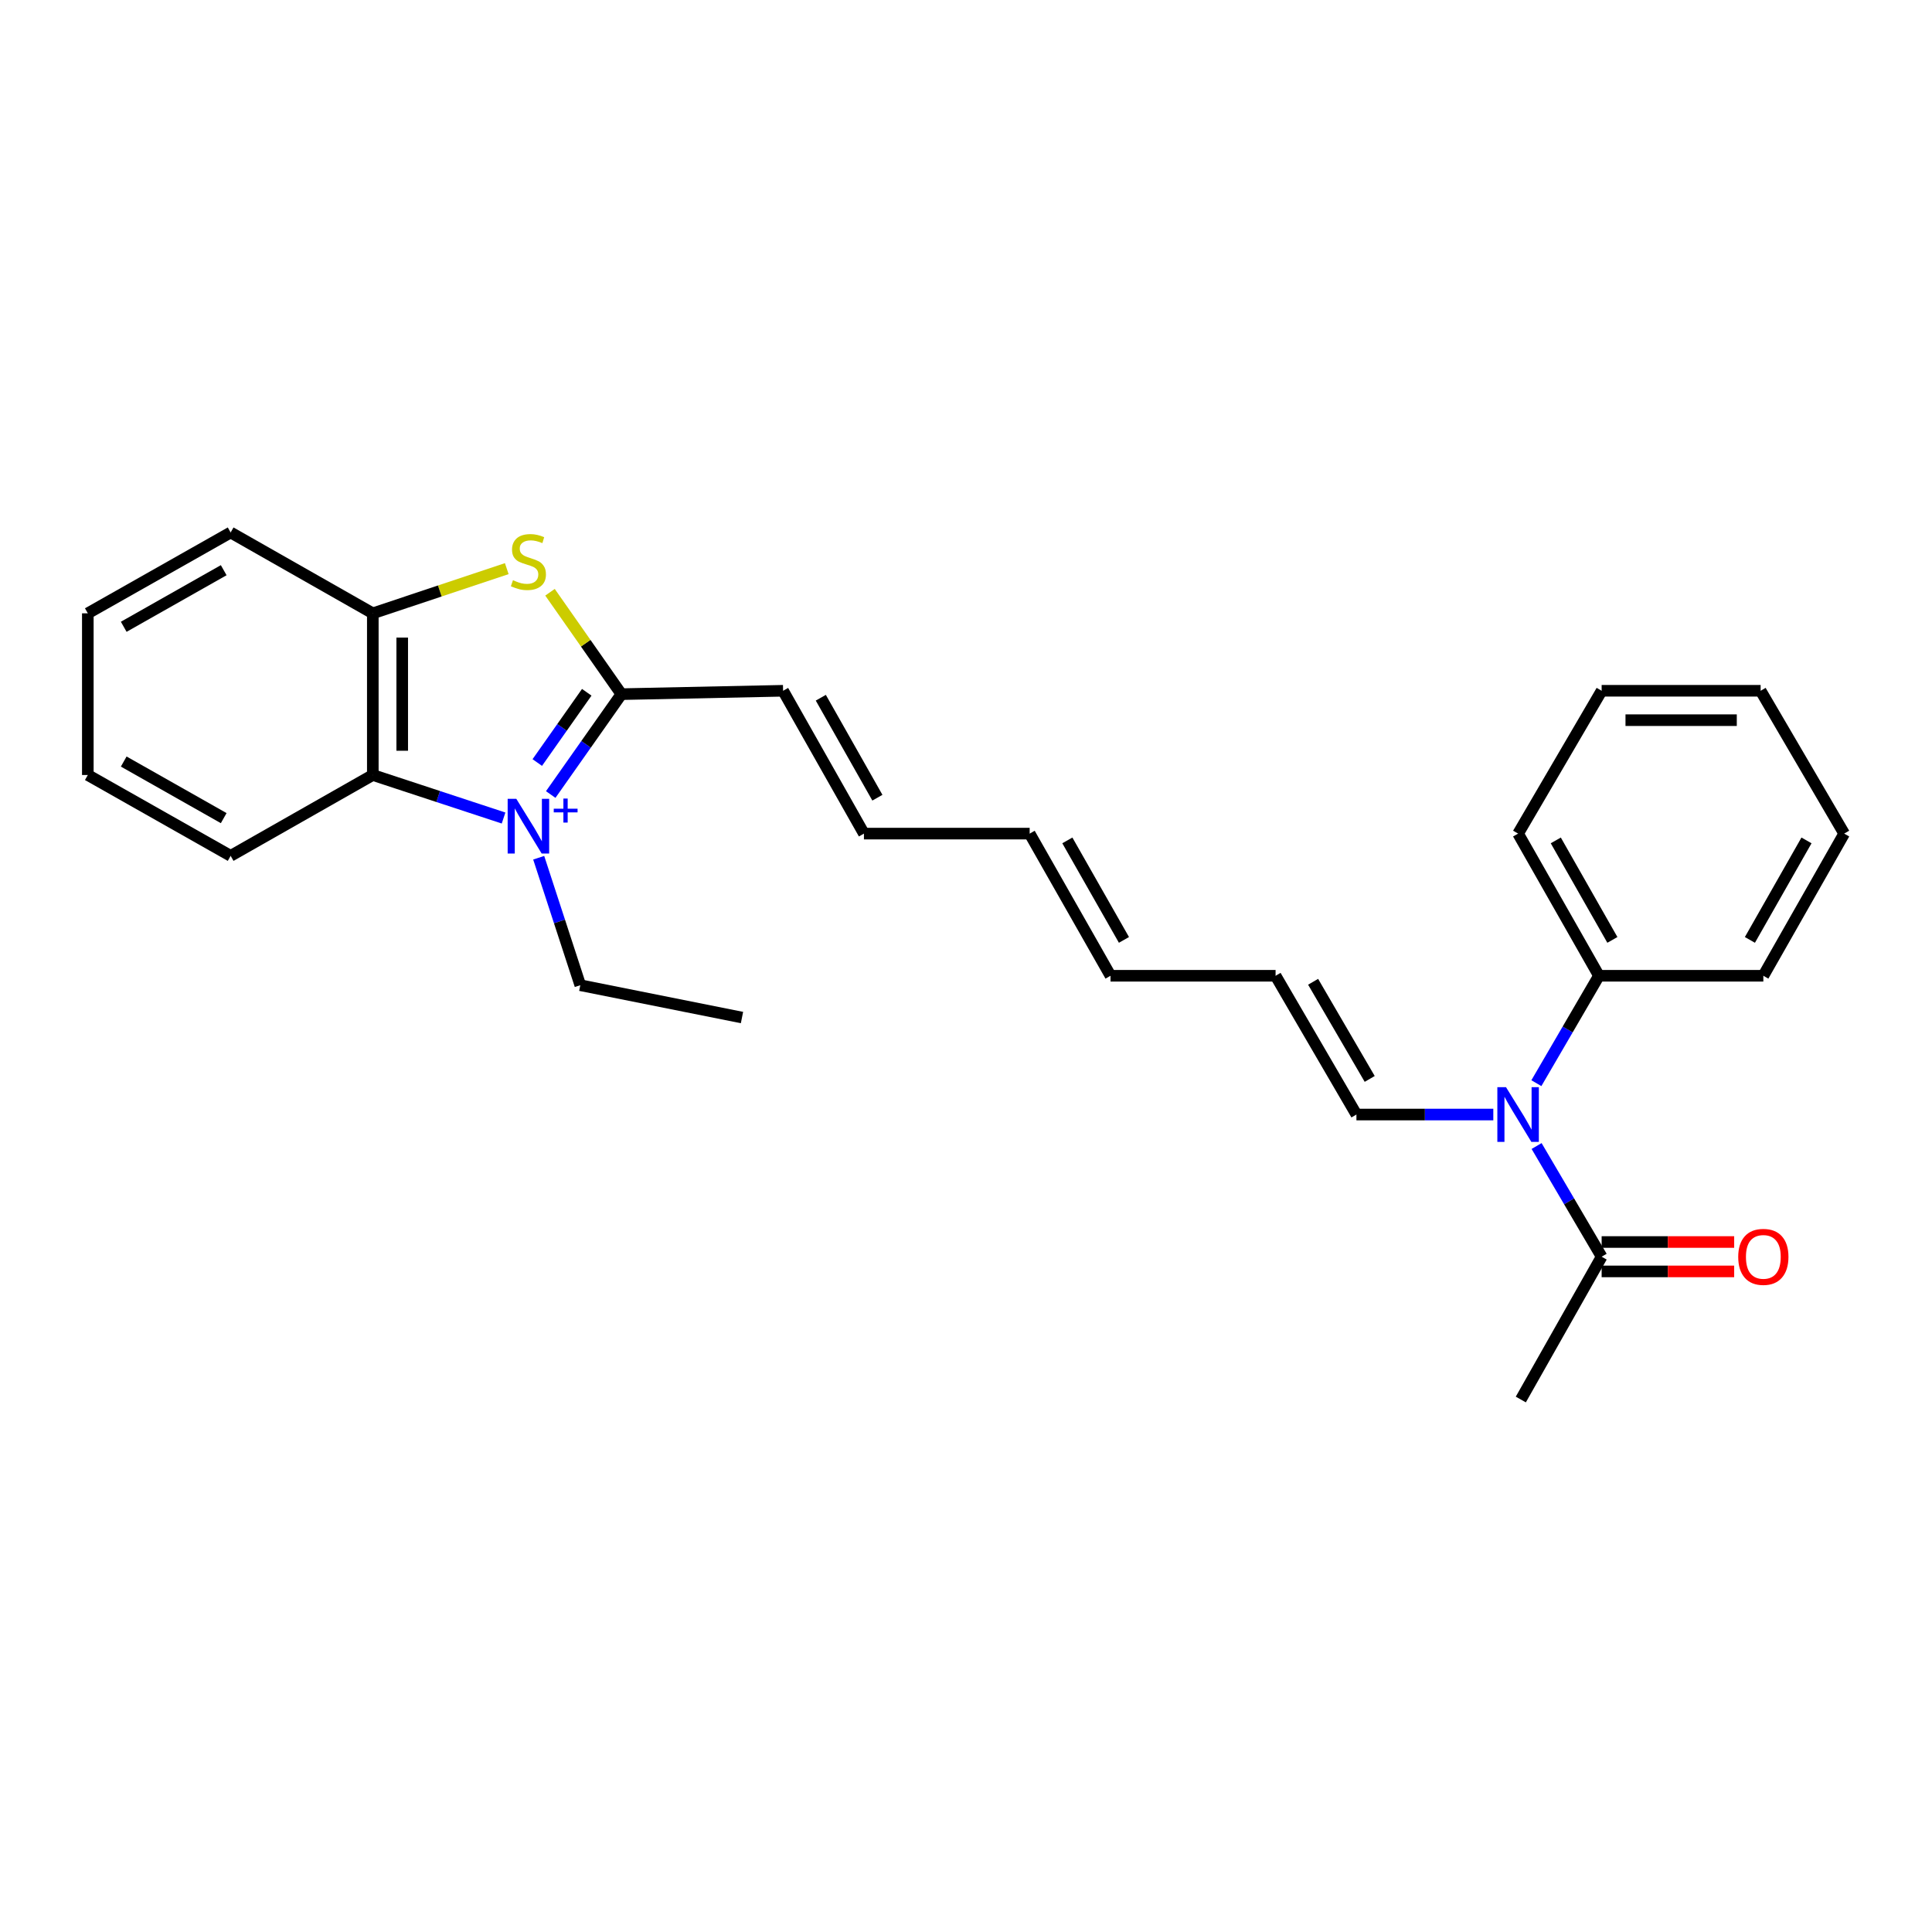 <?xml version='1.0' encoding='iso-8859-1'?>
<svg version='1.1' baseProfile='full'
              xmlns='http://www.w3.org/2000/svg'
                      xmlns:rdkit='http://www.rdkit.org/xml'
                      xmlns:xlink='http://www.w3.org/1999/xlink'
                  xml:space='preserve'
width='1000px' height='1000px' viewBox='0 0 1000 1000'>
<!-- END OF HEADER -->
<rect style='opacity:1.0;fill:#FFFFFF;stroke:none' width='1000' height='1000' x='0' y='0'> </rect>
<path class='bond-0' d='M 285.053,411.24 L 303.343,385.267' style='fill:none;fill-rule:evenodd;stroke:#0000FF;stroke-width:6px;stroke-linecap:butt;stroke-linejoin:miter;stroke-opacity:1' />
<path class='bond-0' d='M 303.343,385.267 L 321.633,359.294' style='fill:none;fill-rule:evenodd;stroke:#000000;stroke-width:6px;stroke-linecap:butt;stroke-linejoin:miter;stroke-opacity:1' />
<path class='bond-0' d='M 278.096,394.685 L 290.899,376.504' style='fill:none;fill-rule:evenodd;stroke:#0000FF;stroke-width:6px;stroke-linecap:butt;stroke-linejoin:miter;stroke-opacity:1' />
<path class='bond-0' d='M 290.899,376.504 L 303.702,358.323' style='fill:none;fill-rule:evenodd;stroke:#000000;stroke-width:6px;stroke-linecap:butt;stroke-linejoin:miter;stroke-opacity:1' />
<path class='bond-2' d='M 260.646,423.407 L 226.807,412.273' style='fill:none;fill-rule:evenodd;stroke:#0000FF;stroke-width:6px;stroke-linecap:butt;stroke-linejoin:miter;stroke-opacity:1' />
<path class='bond-2' d='M 226.807,412.273 L 192.967,401.139' style='fill:none;fill-rule:evenodd;stroke:#000000;stroke-width:6px;stroke-linecap:butt;stroke-linejoin:miter;stroke-opacity:1' />
<path class='bond-14' d='M 278.831,443.963 L 289.595,476.953' style='fill:none;fill-rule:evenodd;stroke:#0000FF;stroke-width:6px;stroke-linecap:butt;stroke-linejoin:miter;stroke-opacity:1' />
<path class='bond-14' d='M 289.595,476.953 L 300.36,509.944' style='fill:none;fill-rule:evenodd;stroke:#000000;stroke-width:6px;stroke-linecap:butt;stroke-linejoin:miter;stroke-opacity:1' />
<path class='bond-1' d='M 321.633,359.294 L 303.158,332.921' style='fill:none;fill-rule:evenodd;stroke:#000000;stroke-width:6px;stroke-linecap:butt;stroke-linejoin:miter;stroke-opacity:1' />
<path class='bond-1' d='M 303.158,332.921 L 284.682,306.548' style='fill:none;fill-rule:evenodd;stroke:#CCCC00;stroke-width:6px;stroke-linecap:butt;stroke-linejoin:miter;stroke-opacity:1' />
<path class='bond-6' d='M 321.633,359.294 L 405.325,357.543' style='fill:none;fill-rule:evenodd;stroke:#000000;stroke-width:6px;stroke-linecap:butt;stroke-linejoin:miter;stroke-opacity:1' />
<path class='bond-26' d='M 262.303,294.33 L 227.635,305.893' style='fill:none;fill-rule:evenodd;stroke:#CCCC00;stroke-width:6px;stroke-linecap:butt;stroke-linejoin:miter;stroke-opacity:1' />
<path class='bond-26' d='M 227.635,305.893 L 192.967,317.456' style='fill:none;fill-rule:evenodd;stroke:#000000;stroke-width:6px;stroke-linecap:butt;stroke-linejoin:miter;stroke-opacity:1' />
<path class='bond-3' d='M 192.967,401.139 L 192.967,317.456' style='fill:none;fill-rule:evenodd;stroke:#000000;stroke-width:6px;stroke-linecap:butt;stroke-linejoin:miter;stroke-opacity:1' />
<path class='bond-3' d='M 208.187,388.587 L 208.187,330.009' style='fill:none;fill-rule:evenodd;stroke:#000000;stroke-width:6px;stroke-linecap:butt;stroke-linejoin:miter;stroke-opacity:1' />
<path class='bond-15' d='M 192.967,401.139 L 119.38,442.985' style='fill:none;fill-rule:evenodd;stroke:#000000;stroke-width:6px;stroke-linecap:butt;stroke-linejoin:miter;stroke-opacity:1' />
<path class='bond-16' d='M 192.967,317.456 L 119.38,275.611' style='fill:none;fill-rule:evenodd;stroke:#000000;stroke-width:6px;stroke-linecap:butt;stroke-linejoin:miter;stroke-opacity:1' />
<path class='bond-4' d='M 772.935,576.885 L 737.51,576.885' style='fill:none;fill-rule:evenodd;stroke:#0000FF;stroke-width:6px;stroke-linecap:butt;stroke-linejoin:miter;stroke-opacity:1' />
<path class='bond-4' d='M 737.51,576.885 L 702.084,576.885' style='fill:none;fill-rule:evenodd;stroke:#000000;stroke-width:6px;stroke-linecap:butt;stroke-linejoin:miter;stroke-opacity:1' />
<path class='bond-5' d='M 795.342,593.179 L 812.175,621.826' style='fill:none;fill-rule:evenodd;stroke:#0000FF;stroke-width:6px;stroke-linecap:butt;stroke-linejoin:miter;stroke-opacity:1' />
<path class='bond-5' d='M 812.175,621.826 L 829.008,650.472' style='fill:none;fill-rule:evenodd;stroke:#000000;stroke-width:6px;stroke-linecap:butt;stroke-linejoin:miter;stroke-opacity:1' />
<path class='bond-10' d='M 795.227,560.647 L 811.42,532.852' style='fill:none;fill-rule:evenodd;stroke:#0000FF;stroke-width:6px;stroke-linecap:butt;stroke-linejoin:miter;stroke-opacity:1' />
<path class='bond-10' d='M 811.42,532.852 L 827.613,505.056' style='fill:none;fill-rule:evenodd;stroke:#000000;stroke-width:6px;stroke-linecap:butt;stroke-linejoin:miter;stroke-opacity:1' />
<path class='bond-8' d='M 829.008,658.082 L 863.308,658.082' style='fill:none;fill-rule:evenodd;stroke:#000000;stroke-width:6px;stroke-linecap:butt;stroke-linejoin:miter;stroke-opacity:1' />
<path class='bond-8' d='M 863.308,658.082 L 897.607,658.082' style='fill:none;fill-rule:evenodd;stroke:#FF0000;stroke-width:6px;stroke-linecap:butt;stroke-linejoin:miter;stroke-opacity:1' />
<path class='bond-8' d='M 829.008,642.862 L 863.308,642.862' style='fill:none;fill-rule:evenodd;stroke:#000000;stroke-width:6px;stroke-linecap:butt;stroke-linejoin:miter;stroke-opacity:1' />
<path class='bond-8' d='M 863.308,642.862 L 897.607,642.862' style='fill:none;fill-rule:evenodd;stroke:#FF0000;stroke-width:6px;stroke-linecap:butt;stroke-linejoin:miter;stroke-opacity:1' />
<path class='bond-17' d='M 829.008,650.472 L 787.171,724.389' style='fill:none;fill-rule:evenodd;stroke:#000000;stroke-width:6px;stroke-linecap:butt;stroke-linejoin:miter;stroke-opacity:1' />
<path class='bond-9' d='M 405.325,357.543 L 447.171,431.477' style='fill:none;fill-rule:evenodd;stroke:#000000;stroke-width:6px;stroke-linecap:butt;stroke-linejoin:miter;stroke-opacity:1' />
<path class='bond-9' d='M 424.847,361.137 L 454.139,412.891' style='fill:none;fill-rule:evenodd;stroke:#000000;stroke-width:6px;stroke-linecap:butt;stroke-linejoin:miter;stroke-opacity:1' />
<path class='bond-7' d='M 702.084,576.885 L 660.238,505.056' style='fill:none;fill-rule:evenodd;stroke:#000000;stroke-width:6px;stroke-linecap:butt;stroke-linejoin:miter;stroke-opacity:1' />
<path class='bond-7' d='M 708.958,558.449 L 679.666,508.169' style='fill:none;fill-rule:evenodd;stroke:#000000;stroke-width:6px;stroke-linecap:butt;stroke-linejoin:miter;stroke-opacity:1' />
<path class='bond-12' d='M 447.171,431.477 L 532.951,431.477' style='fill:none;fill-rule:evenodd;stroke:#000000;stroke-width:6px;stroke-linecap:butt;stroke-linejoin:miter;stroke-opacity:1' />
<path class='bond-18' d='M 827.613,505.056 L 785.767,431.477' style='fill:none;fill-rule:evenodd;stroke:#000000;stroke-width:6px;stroke-linecap:butt;stroke-linejoin:miter;stroke-opacity:1' />
<path class='bond-18' d='M 834.566,486.495 L 805.274,434.99' style='fill:none;fill-rule:evenodd;stroke:#000000;stroke-width:6px;stroke-linecap:butt;stroke-linejoin:miter;stroke-opacity:1' />
<path class='bond-19' d='M 827.613,505.056 L 912.7,505.056' style='fill:none;fill-rule:evenodd;stroke:#000000;stroke-width:6px;stroke-linecap:butt;stroke-linejoin:miter;stroke-opacity:1' />
<path class='bond-11' d='M 660.238,505.056 L 574.805,505.056' style='fill:none;fill-rule:evenodd;stroke:#000000;stroke-width:6px;stroke-linecap:butt;stroke-linejoin:miter;stroke-opacity:1' />
<path class='bond-13' d='M 532.951,431.477 L 574.805,505.056' style='fill:none;fill-rule:evenodd;stroke:#000000;stroke-width:6px;stroke-linecap:butt;stroke-linejoin:miter;stroke-opacity:1' />
<path class='bond-13' d='M 552.458,434.989 L 581.756,486.494' style='fill:none;fill-rule:evenodd;stroke:#000000;stroke-width:6px;stroke-linecap:butt;stroke-linejoin:miter;stroke-opacity:1' />
<path class='bond-20' d='M 300.36,509.944 L 384.051,526.677' style='fill:none;fill-rule:evenodd;stroke:#000000;stroke-width:6px;stroke-linecap:butt;stroke-linejoin:miter;stroke-opacity:1' />
<path class='bond-21' d='M 119.38,442.985 L 45.455,401.139' style='fill:none;fill-rule:evenodd;stroke:#000000;stroke-width:6px;stroke-linecap:butt;stroke-linejoin:miter;stroke-opacity:1' />
<path class='bond-21' d='M 115.789,423.463 L 64.041,394.171' style='fill:none;fill-rule:evenodd;stroke:#000000;stroke-width:6px;stroke-linecap:butt;stroke-linejoin:miter;stroke-opacity:1' />
<path class='bond-27' d='M 119.38,275.611 L 45.455,317.456' style='fill:none;fill-rule:evenodd;stroke:#000000;stroke-width:6px;stroke-linecap:butt;stroke-linejoin:miter;stroke-opacity:1' />
<path class='bond-27' d='M 115.789,295.132 L 64.041,324.424' style='fill:none;fill-rule:evenodd;stroke:#000000;stroke-width:6px;stroke-linecap:butt;stroke-linejoin:miter;stroke-opacity:1' />
<path class='bond-24' d='M 785.767,431.477 L 829.008,357.543' style='fill:none;fill-rule:evenodd;stroke:#000000;stroke-width:6px;stroke-linecap:butt;stroke-linejoin:miter;stroke-opacity:1' />
<path class='bond-23' d='M 912.7,505.056 L 954.545,431.477' style='fill:none;fill-rule:evenodd;stroke:#000000;stroke-width:6px;stroke-linecap:butt;stroke-linejoin:miter;stroke-opacity:1' />
<path class='bond-23' d='M 905.747,486.495 L 935.039,434.99' style='fill:none;fill-rule:evenodd;stroke:#000000;stroke-width:6px;stroke-linecap:butt;stroke-linejoin:miter;stroke-opacity:1' />
<path class='bond-22' d='M 45.455,401.139 L 45.455,317.456' style='fill:none;fill-rule:evenodd;stroke:#000000;stroke-width:6px;stroke-linecap:butt;stroke-linejoin:miter;stroke-opacity:1' />
<path class='bond-25' d='M 954.545,431.477 L 911.305,357.543' style='fill:none;fill-rule:evenodd;stroke:#000000;stroke-width:6px;stroke-linecap:butt;stroke-linejoin:miter;stroke-opacity:1' />
<path class='bond-28' d='M 829.008,357.543 L 911.305,357.543' style='fill:none;fill-rule:evenodd;stroke:#000000;stroke-width:6px;stroke-linecap:butt;stroke-linejoin:miter;stroke-opacity:1' />
<path class='bond-28' d='M 841.353,372.763 L 898.96,372.763' style='fill:none;fill-rule:evenodd;stroke:#000000;stroke-width:6px;stroke-linecap:butt;stroke-linejoin:miter;stroke-opacity:1' />
<path  class='atom-0' d='M 267.245 413.479
L 276.525 428.479
Q 277.445 429.959, 278.925 432.639
Q 280.405 435.319, 280.485 435.479
L 280.485 413.479
L 284.245 413.479
L 284.245 441.799
L 280.365 441.799
L 270.405 425.399
Q 269.245 423.479, 268.005 421.279
Q 266.805 419.079, 266.445 418.399
L 266.445 441.799
L 262.765 441.799
L 262.765 413.479
L 267.245 413.479
' fill='#0000FF'/>
<path  class='atom-0' d='M 286.621 418.583
L 291.611 418.583
L 291.611 413.33
L 293.828 413.33
L 293.828 418.583
L 298.95 418.583
L 298.95 420.484
L 293.828 420.484
L 293.828 425.764
L 291.611 425.764
L 291.611 420.484
L 286.621 420.484
L 286.621 418.583
' fill='#0000FF'/>
<path  class='atom-2' d='M 265.505 300.314
Q 265.825 300.434, 267.145 300.994
Q 268.465 301.554, 269.905 301.914
Q 271.385 302.234, 272.825 302.234
Q 275.505 302.234, 277.065 300.954
Q 278.625 299.634, 278.625 297.354
Q 278.625 295.794, 277.825 294.834
Q 277.065 293.874, 275.865 293.354
Q 274.665 292.834, 272.665 292.234
Q 270.145 291.474, 268.625 290.754
Q 267.145 290.034, 266.065 288.514
Q 265.025 286.994, 265.025 284.434
Q 265.025 280.874, 267.425 278.674
Q 269.865 276.474, 274.665 276.474
Q 277.945 276.474, 281.665 278.034
L 280.745 281.114
Q 277.345 279.714, 274.785 279.714
Q 272.025 279.714, 270.505 280.874
Q 268.985 281.994, 269.025 283.954
Q 269.025 285.474, 269.785 286.394
Q 270.585 287.314, 271.705 287.834
Q 272.865 288.354, 274.785 288.954
Q 277.345 289.754, 278.865 290.554
Q 280.385 291.354, 281.465 292.994
Q 282.585 294.594, 282.585 297.354
Q 282.585 301.274, 279.945 303.394
Q 277.345 305.474, 272.985 305.474
Q 270.465 305.474, 268.545 304.914
Q 266.665 304.394, 264.425 303.474
L 265.505 300.314
' fill='#CCCC00'/>
<path  class='atom-5' d='M 779.507 562.725
L 788.787 577.725
Q 789.707 579.205, 791.187 581.885
Q 792.667 584.565, 792.747 584.725
L 792.747 562.725
L 796.507 562.725
L 796.507 591.045
L 792.627 591.045
L 782.667 574.645
Q 781.507 572.725, 780.267 570.525
Q 779.067 568.325, 778.707 567.645
L 778.707 591.045
L 775.027 591.045
L 775.027 562.725
L 779.507 562.725
' fill='#0000FF'/>
<path  class='atom-9' d='M 899.7 650.552
Q 899.7 643.752, 903.06 639.952
Q 906.42 636.152, 912.7 636.152
Q 918.98 636.152, 922.34 639.952
Q 925.7 643.752, 925.7 650.552
Q 925.7 657.432, 922.3 661.352
Q 918.9 665.232, 912.7 665.232
Q 906.46 665.232, 903.06 661.352
Q 899.7 657.472, 899.7 650.552
M 912.7 662.032
Q 917.02 662.032, 919.34 659.152
Q 921.7 656.232, 921.7 650.552
Q 921.7 644.992, 919.34 642.192
Q 917.02 639.352, 912.7 639.352
Q 908.38 639.352, 906.02 642.152
Q 903.7 644.952, 903.7 650.552
Q 903.7 656.272, 906.02 659.152
Q 908.38 662.032, 912.7 662.032
' fill='#FF0000'/>
</svg>
